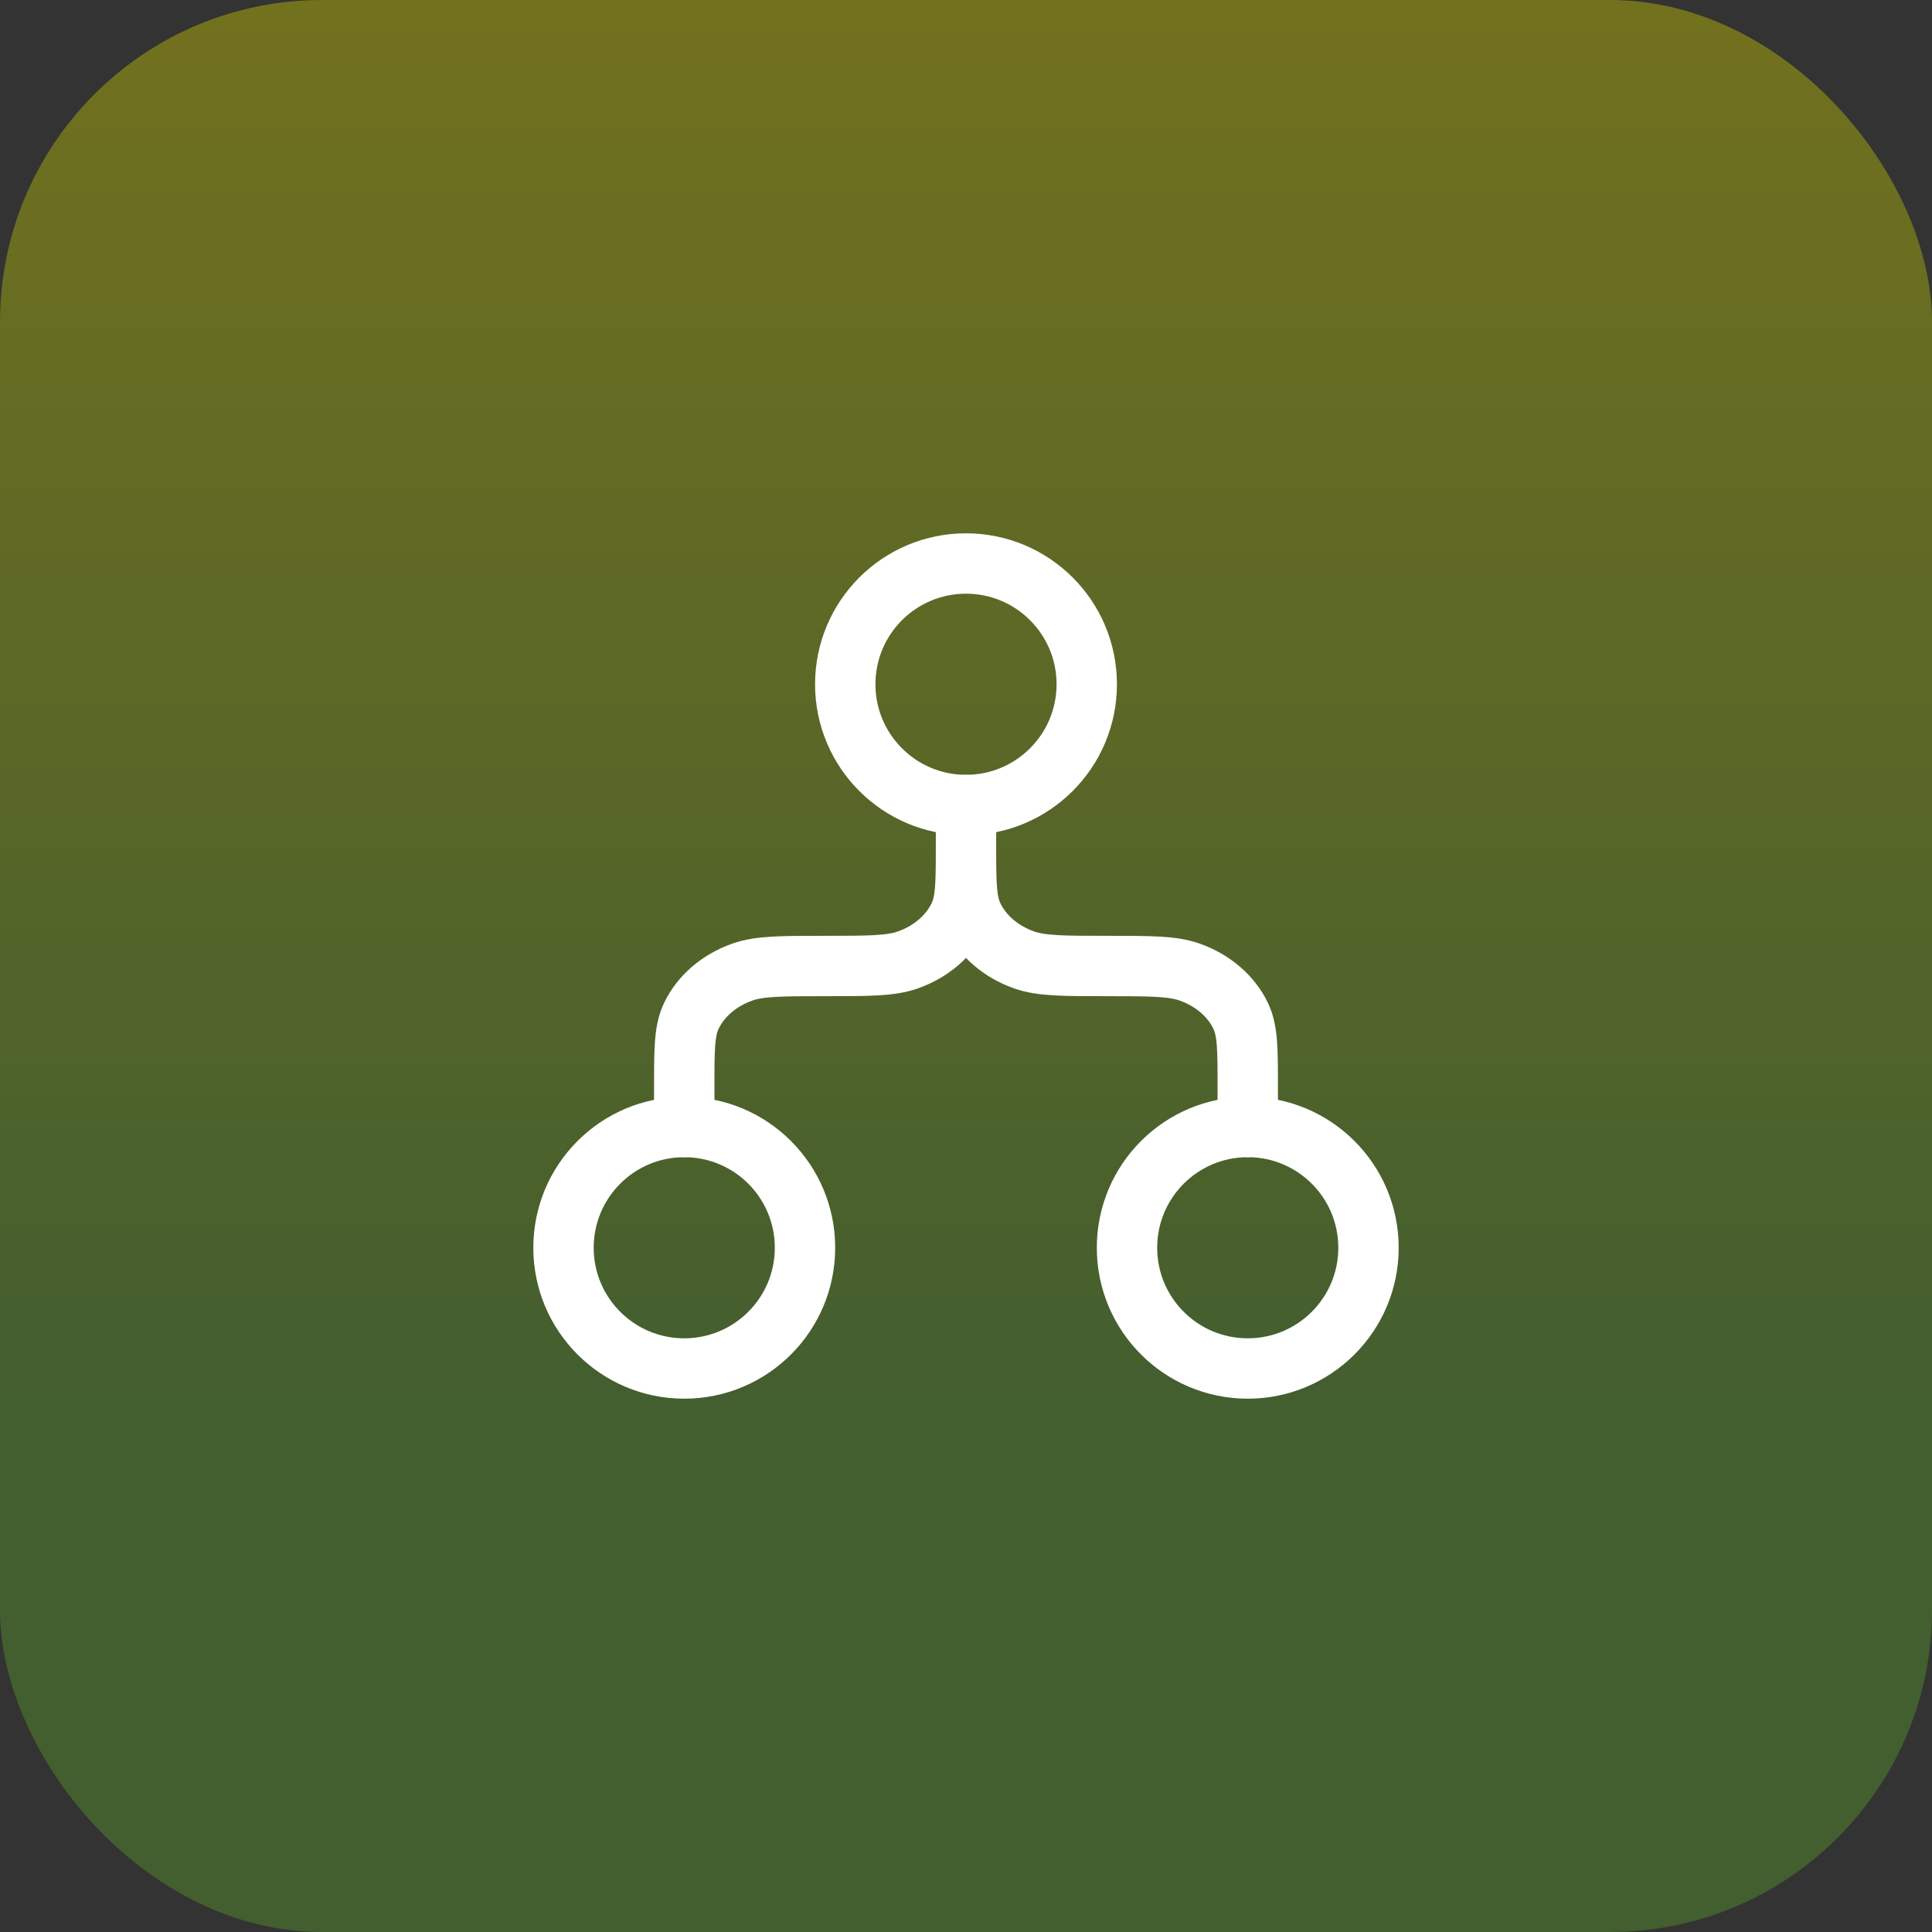 <svg xmlns="http://www.w3.org/2000/svg" width="48" height="48" viewBox="0 0 48 48" fill="none"><rect x="0" y="0" width="48" height="48" fill="#333333" stroke="none"/><rect width="48" height="48" rx="8" fill="url(#paint0_linear_1978_5925)"></rect><path d="M27 17C27 18.657 25.657 20 24 20C22.343 20 21 18.657 21 17C21 15.343 22.343 14 24 14C25.657 14 27 15.343 27 17Z" stroke="white" stroke-width="1.5"></path><path d="M24 20V21M24 21C24 21.932 24 22.398 24.178 22.765C24.414 23.255 24.869 23.645 25.44 23.848C25.869 24 26.413 24 27.5 24C28.587 24 29.131 24 29.56 24.152C30.131 24.355 30.586 24.745 30.822 25.235C31 25.602 31 26.068 31 27V28M24 21C24 21.932 24 22.398 23.822 22.765C23.586 23.255 23.131 23.645 22.56 23.848C22.131 24 21.587 24 20.5 24C19.413 24 18.869 24 18.44 24.152C17.869 24.355 17.414 24.745 17.178 25.235C17 25.602 17 26.068 17 27V28" stroke="white" stroke-width="1.5" stroke-linecap="round" stroke-linejoin="round"></path><path d="M20 31C20 32.657 18.657 34 17 34C15.343 34 14 32.657 14 31C14 29.343 15.343 28 17 28C18.657 28 20 29.343 20 31Z" stroke="white" stroke-width="1.5"></path><path d="M34 31C34 32.657 32.657 34 31 34C29.343 34 28 32.657 28 31C28 29.343 29.343 28 31 28C32.657 28 34 29.343 34 31Z" stroke="white" stroke-width="1.5"></path><defs><linearGradient id="paint0_linear_1978_5925" x1="24" y1="-57.5" x2="24" y2="35" gradientUnits="userSpaceOnUse"><stop stop-color="#BF9002"></stop><stop offset="1" stop-color="#435E2F"></stop></linearGradient></defs></svg>